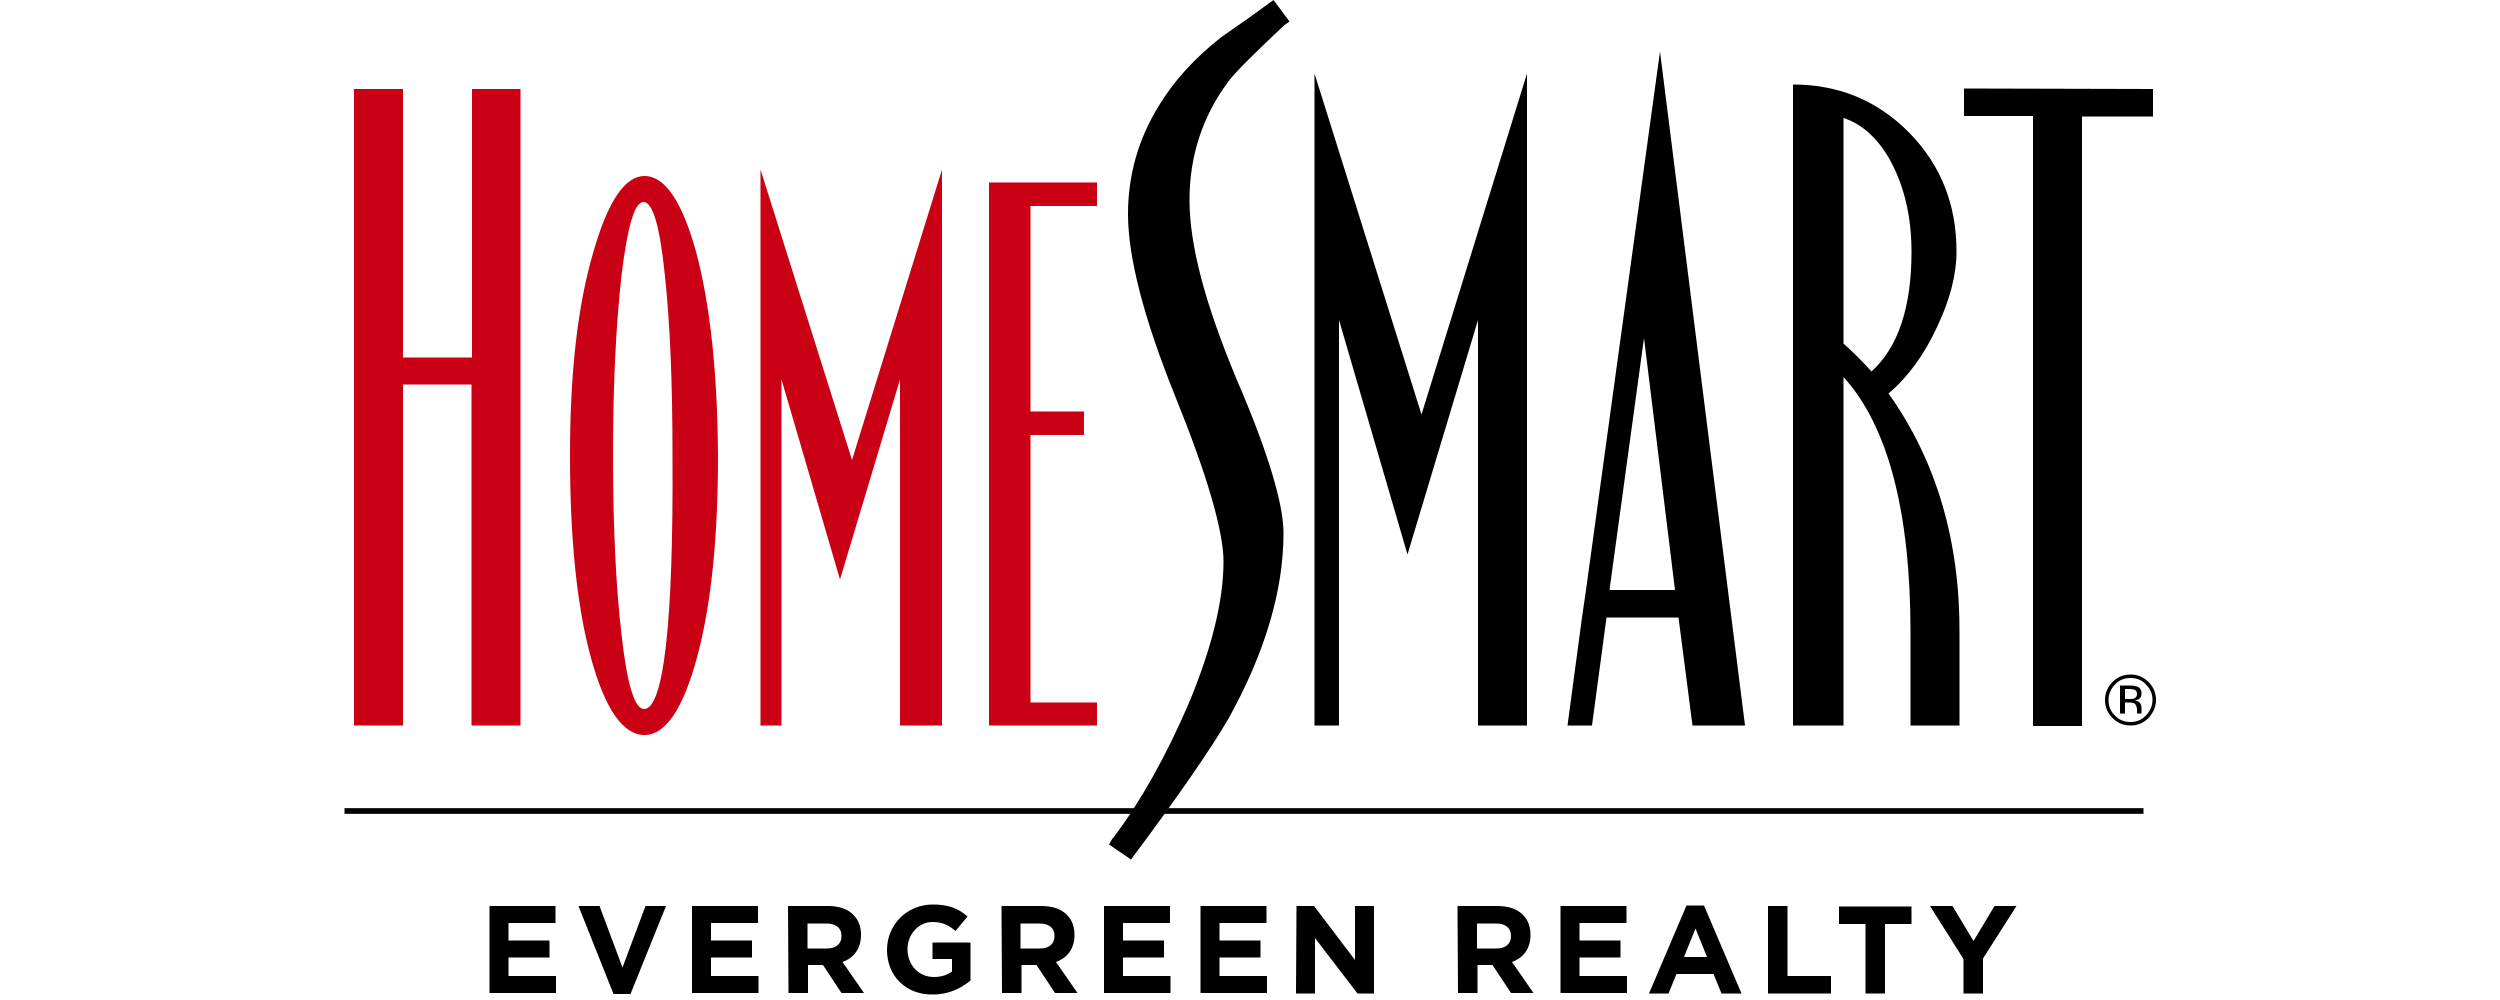 <?xml version="1.0" encoding="utf-8"?>
<!-- Generator: Adobe Illustrator 24.3.0, SVG Export Plug-In . SVG Version: 6.00 Build 0)  -->
<svg version="1.1" id="Layer_1" xmlns="http://www.w3.org/2000/svg" xmlns:xlink="http://www.w3.org/1999/xlink" x="0px" y="0px"
	 viewBox="0 0 500 200" style="enable-background:new 0 0 500 200;" xml:space="preserve">
<style type="text/css">
	.st0{fill:#CA0015;}
	.st1{fill:none;stroke:#000000;stroke-width:1.133;stroke-miterlimit:10;}
</style>
<g>
	<g>
		<g>
			<path class="st0" d="M104.1,17.8v127.3h-9.8V76.9H80.6v68.2h-9.8V17.8h9.8v53.7h13.8V17.8H104.1z"/>
			<path class="st0" d="M128.8,141.8c-1.9,0-3.4-5-4.5-14.9c-1.1-9.4-1.7-21.4-1.7-35.8c0-14.2,0.6-26.2,1.7-36
				c1.2-9.8,2.6-14.7,4.4-14.7c1.9,0,3.3,5,4.3,14.9c1,9.3,1.5,21.3,1.5,35.8C134.7,124.9,132.7,141.8,128.8,141.8z M139.2,50.3
				c-2.8-10-6.2-15.1-10.3-15.1c-3.9,0-7.3,5-10.2,15.1c-3.2,10.8-4.7,24.4-4.7,40.8c0,16.8,1.4,30.3,4.2,40.5
				c2.8,10.2,6.4,15.4,10.7,15.4c4.2,0,7.7-5.2,10.5-15.5c2.8-10.3,4.2-23.8,4.2-40.3C143.5,74.4,142,60.8,139.2,50.3z"/>
			<path class="st0" d="M188.4,33.9v111.2H180V75.9l-12,40l-11.7-40v69.2h-4.2V33.9L170.4,92L188.4,33.9z"/>
			<path class="st0" d="M219.4,140.4v4.7h-21.6V36.5h21.6v4.7h-13.3v41.1h10.7v4.7h-10.7v53.5H219.4z"/>
		</g>
		<g>
			<path d="M305.4,14.7v130.4h-9.8V64l-14.1,46.9L267.8,64v81.1h-4.9V14.7l21.4,68.2L305.4,14.7z"/>
			<path d="M328.8,67.6L335,118h-13.1L328.8,67.6z M316.4,123.5l-2.9,21.6h4.9l2.9-21.6h14.4l2.8,21.6H349l-17-134.8L317.2,118
				L316.4,123.5z"/>
			<path d="M374.3,74.3c-1.7-1.9-3.6-3.8-5.6-5.6V23.6c3.7,1.2,6.8,4,9.3,8.4c2.8,5.1,4.3,11.2,4.3,18.4
				C382.3,61.5,379.6,69.5,374.3,74.3z M377.7,78.7c3.9-3.3,7.2-7.8,9.8-13.5c2.5-5.3,3.8-10.3,3.8-14.9c0-9.5-3.2-17.4-9.5-23.8
				c-6.3-6.4-14.1-9.6-23.2-9.6v128.2h10.1V75.4c8.9,9.8,13.4,26.9,13.4,51.1v18.6h9.8v-18.4C392,108.1,387.2,92,377.7,78.7z"/>
			<path d="M430.6,17.8v5.5h-14.2v121.9h-9.8V23.2h-13.8v-5.5L430.6,17.8L430.6,17.8z"/>
			<path d="M237.9,40c0-8.8,2.6-16.7,7.7-23.6c1.3-1.8,5-5.5,11.3-11.4l1-0.7L254.7,0c-3.4,2.5-6.9,5-10.4,7.4l0,0l0,0c0,0,0,0,0,0
				l0,0c-5.4,4.2-9.6,8.9-12.5,13.7c-4.1,6.6-6.2,13.9-6.2,21.7c0,8.7,3.2,21,9.5,36.6c6.4,15.8,9.6,26.9,9.6,32.9
				c0,7.9-2.4,17.5-7,28.5c-4.5,10.4-9.5,19.4-15,26.7l-0.1,0.1l-0.1,0.1l-0.7,1.2l4.4,3c9.5-12.7,16-22.2,19.4-28
				c7.4-13.3,11.1-25.8,11.1-37.3c0-5.8-3.1-16.2-9.4-30.8C241,60.7,237.9,49,237.9,40z"/>
		</g>
	</g>
	<g>
		<path d="M429.7,143.6c-1,1-2.2,1.5-3.6,1.5c-1.4,0-2.6-0.5-3.6-1.5c-1-1-1.5-2.2-1.5-3.6s0.5-2.6,1.5-3.6c1-1,2.2-1.5,3.6-1.5
			c1.4,0,2.6,0.5,3.6,1.5c1,1,1.5,2.2,1.5,3.6S430.6,142.6,429.7,143.6z M423,136.9c-0.8,0.8-1.3,1.9-1.3,3.1c0,1.2,0.4,2.3,1.3,3.1
			c0.8,0.9,1.9,1.3,3.1,1.3s2.2-0.4,3.1-1.3c0.8-0.9,1.3-1.9,1.3-3.1c0-1.2-0.4-2.2-1.3-3.1c-0.8-0.9-1.9-1.3-3.1-1.3
			S423.8,136,423,136.9z M425.9,137.1c0.7,0,1.2,0.1,1.5,0.2c0.6,0.2,0.9,0.7,0.9,1.4c0,0.5-0.2,0.9-0.5,1.1
			c-0.2,0.1-0.5,0.2-0.8,0.3c0.4,0.1,0.8,0.2,1,0.5s0.3,0.6,0.3,0.9v0.4c0,0.1,0,0.3,0,0.4c0,0.1,0,0.2,0,0.3l0,0.1h-0.9
			c0,0,0,0,0-0.1s0,0,0-0.1l0-0.2V142c0-0.6-0.2-1.1-0.5-1.3c-0.2-0.1-0.6-0.2-1.1-0.2H425v2.2h-1v-5.6L425.9,137.1L425.9,137.1z
			 M427,138c-0.2-0.1-0.6-0.2-1.2-0.2H425v2h0.9c0.4,0,0.7,0,0.9-0.1c0.4-0.2,0.6-0.4,0.6-0.9C427.4,138.4,427.3,138.2,427,138z"/>
	</g>
	<line class="st1" x1="68.9" y1="162.2" x2="428.7" y2="162.2"/>
	<g>
		<path d="M97.9,181.2h13.2v3.4h-9.4v3.5h8.2v3.4h-8.2v3.7h9.5v3.4H97.9V181.2z"/>
		<path d="M115.7,181.2h4.2l4.6,12.3l4.6-12.3h4.1l-7.1,17.6h-3.4L115.7,181.2z"/>
		<path d="M138.4,181.2h13.2v3.4h-9.4v3.5h8.2v3.4h-8.2v3.7h9.5v3.4h-13.3V181.2z"/>
		<path d="M157.6,181.2h8c2.2,0,4,0.6,5.1,1.8c1,1,1.5,2.3,1.5,4v0c0,2.8-1.5,4.6-3.7,5.4l4.3,6.2h-4.5l-3.7-5.6h-3v5.6h-3.9
			L157.6,181.2L157.6,181.2z M165.4,189.7c1.9,0,2.9-1,2.9-2.5v0c0-1.7-1.2-2.5-3-2.5h-3.8v5H165.4z"/>
		<path d="M177.4,190L177.4,190c0-5,3.9-9.1,9.2-9.1c3.1,0,5.1,0.8,6.9,2.4l-2.4,2.9c-1.3-1.1-2.5-1.8-4.6-1.8c-2.8,0-5,2.5-5,5.4v0
			c0,3.2,2.2,5.6,5.3,5.6c1.4,0,2.7-0.4,3.6-1.1v-2.5h-3.9v-3.3h7.6v7.6c-1.8,1.5-4.3,2.8-7.5,2.8C181.2,199,177.4,195.2,177.4,190z
			"/>
		<path d="M200.3,181.2h8c2.2,0,4,0.6,5.1,1.8c1,1,1.5,2.3,1.5,4v0c0,2.8-1.5,4.6-3.7,5.4l4.3,6.2h-4.5l-3.7-5.6h-3v5.6h-3.9
			L200.3,181.2L200.3,181.2z M208,189.7c1.9,0,2.9-1,2.9-2.5v0c0-1.7-1.2-2.5-3-2.5h-3.8v5H208z"/>
		<path d="M220.8,181.2H234v3.4h-9.4v3.5h8.2v3.4h-8.2v3.7h9.5v3.4h-13.3L220.8,181.2L220.8,181.2z"/>
		<path d="M240.1,181.2h13.2v3.4h-9.4v3.5h8.2v3.4h-8.2v3.7h9.5v3.4h-13.3V181.2z"/>
		<path d="M259.3,181.2h3.5l8.2,10.8v-10.8h3.8v17.5h-3.3l-8.5-11.1v11.1h-3.8L259.3,181.2L259.3,181.2z"/>
		<path d="M291.5,181.2h8c2.2,0,4,0.6,5.1,1.8c1,1,1.5,2.3,1.5,4v0c0,2.8-1.5,4.6-3.7,5.4l4.3,6.2h-4.5l-3.7-5.6h-3v5.6h-3.9
			L291.5,181.2L291.5,181.2z M299.3,189.7c1.9,0,2.9-1,2.9-2.5v0c0-1.7-1.2-2.5-3-2.5h-3.8v5H299.3z"/>
		<path d="M312.1,181.2h13.2v3.4h-9.4v3.5h8.2v3.4h-8.2v3.7h9.5v3.4h-13.3V181.2z"/>
		<path d="M337.3,181.1h3.5l7.5,17.6h-4l-1.6-3.9h-7.4l-1.6,3.9h-3.9L337.3,181.1z M341.4,191.4l-2.3-5.7l-2.3,5.7H341.4z"/>
		<path d="M353.6,181.2h3.9v14h8.7v3.5h-12.6L353.6,181.2L353.6,181.2z"/>
		<path d="M373.1,184.8h-5.3v-3.5h14.5v3.5H377v13.9h-3.9L373.1,184.8L373.1,184.8z"/>
		<path d="M392.7,191.8l-6.7-10.6h4.5l4.2,7l4.2-7h4.4l-6.7,10.5v7h-3.9V191.8z"/>
	</g>
</g>
</svg>
